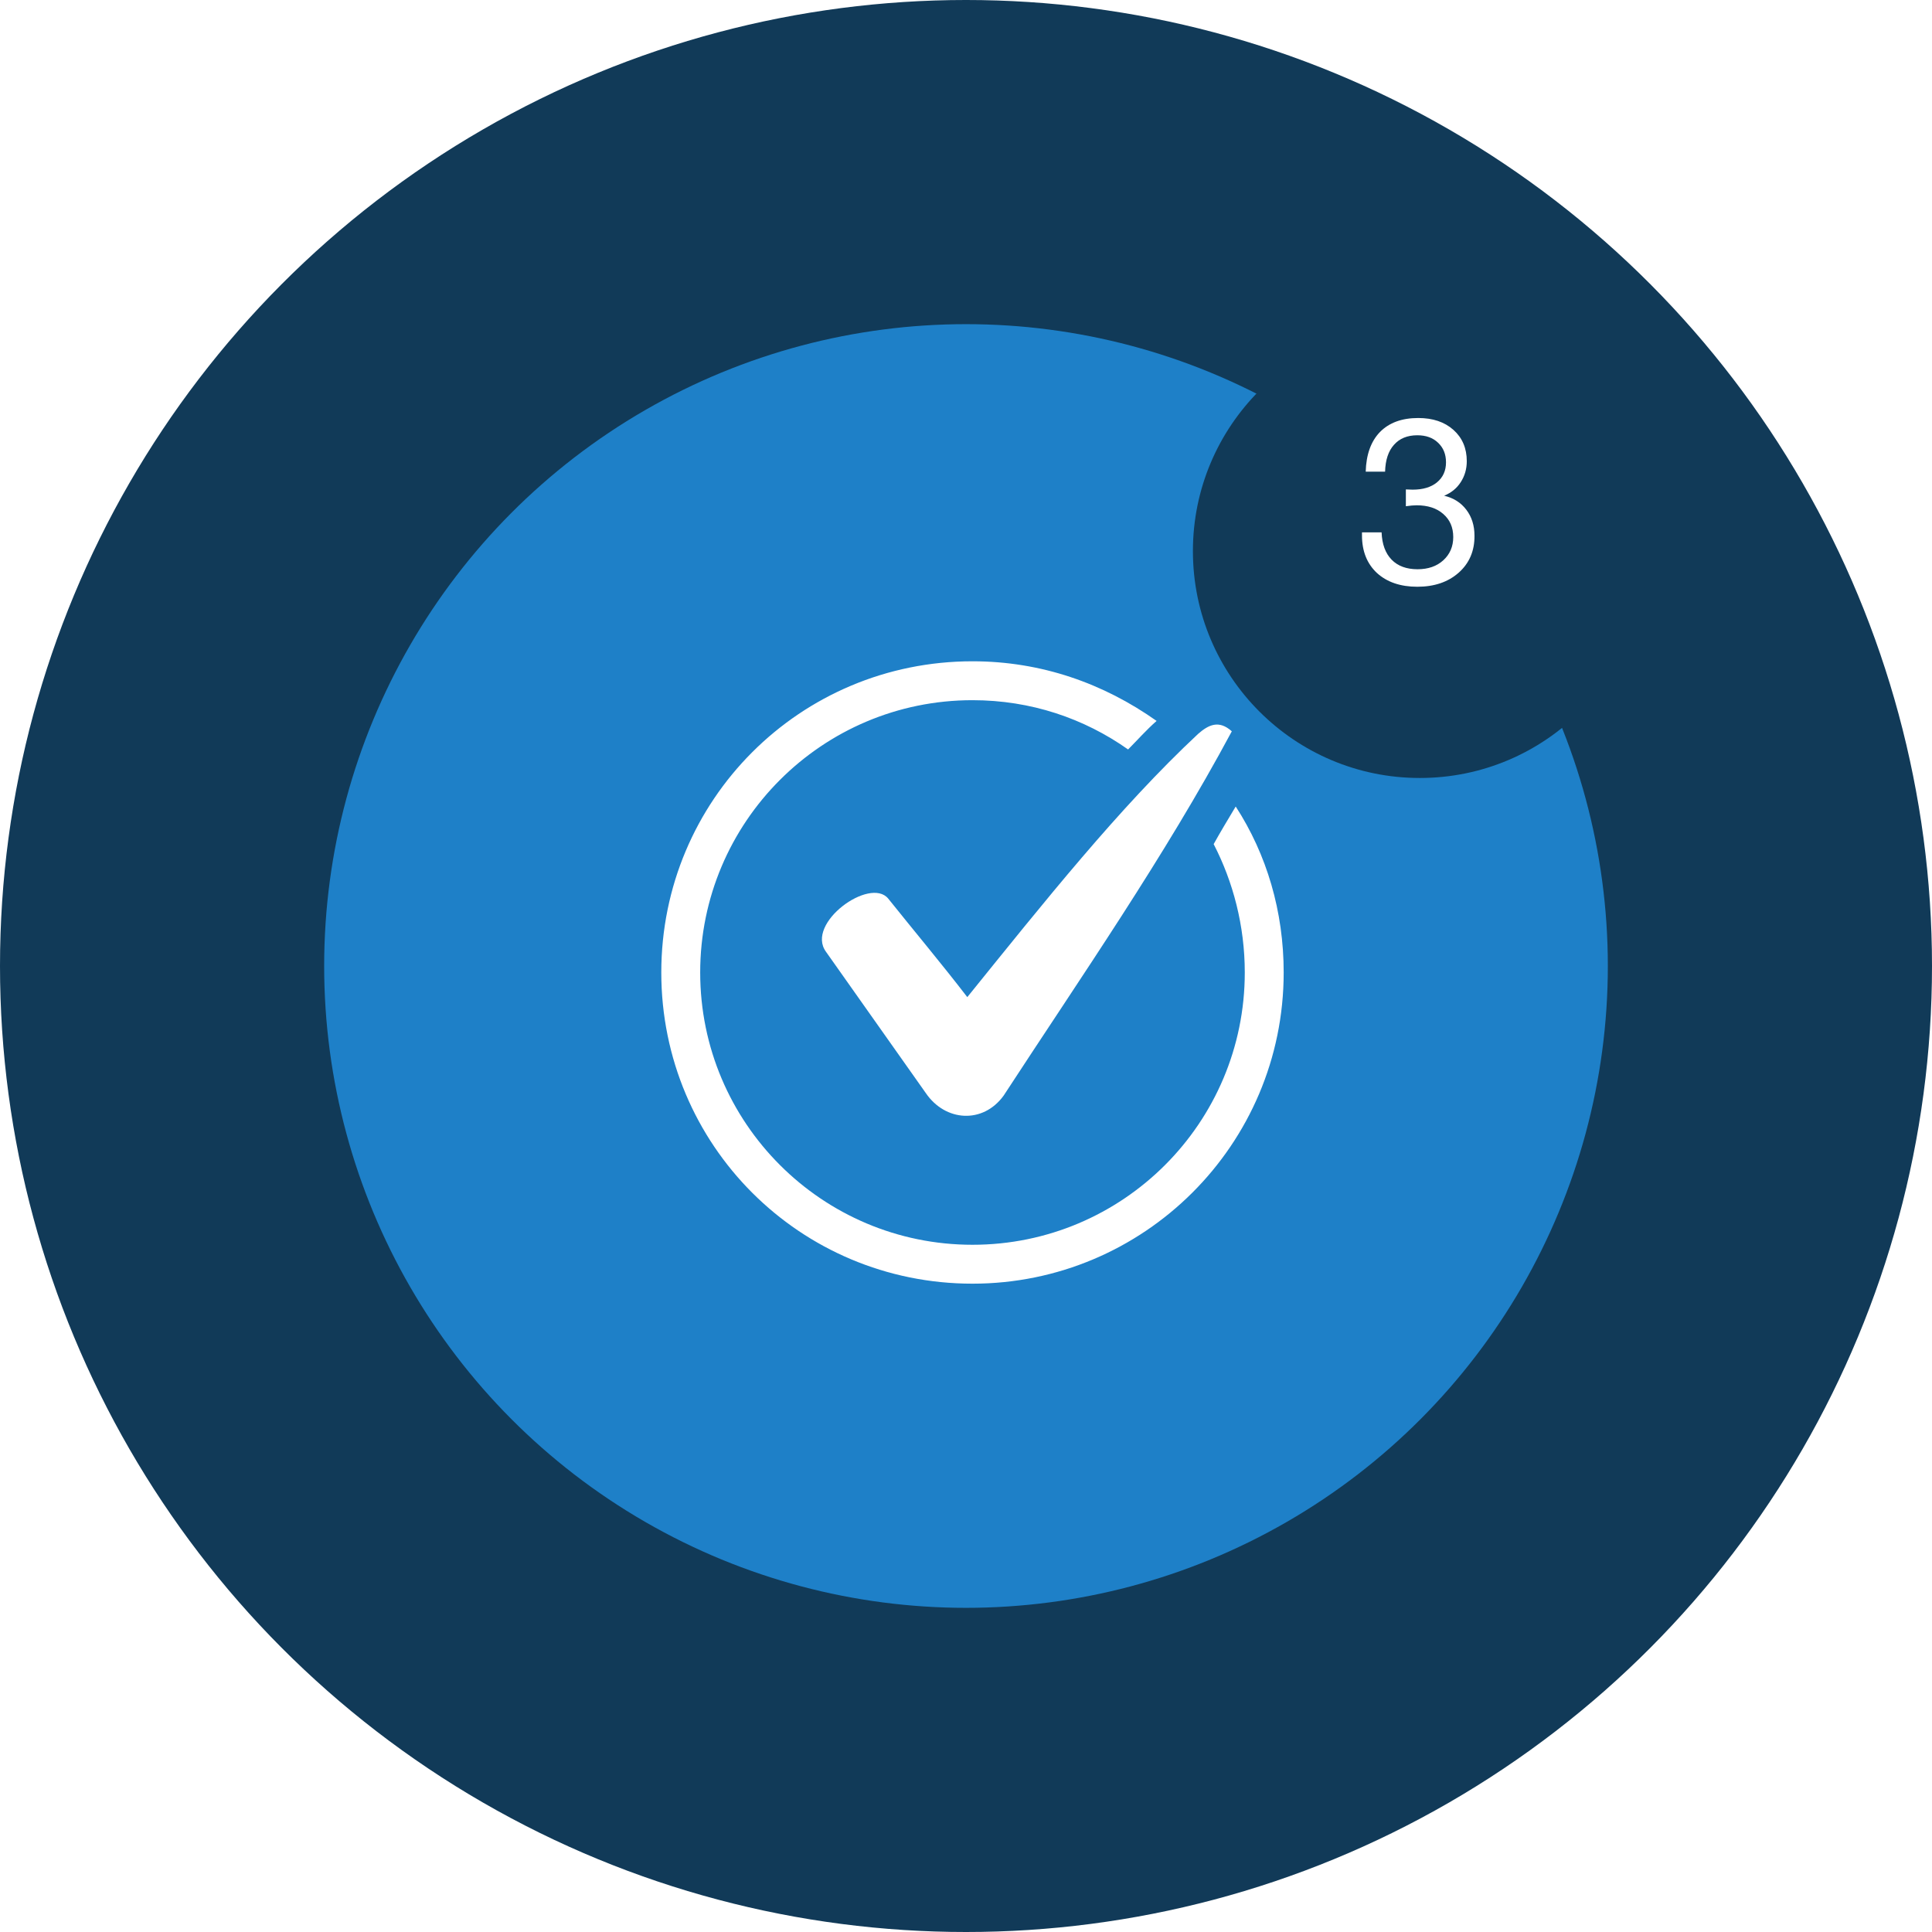<?xml version="1.0" encoding="utf-8"?><svg width="149" height="149" viewBox="0 0 149 149" xmlns="http://www.w3.org/2000/svg" fill="none"><circle cx="74.5" cy="74.5" r="74.5" fill="#113A58"/><circle cx="74.5" cy="74.5" r="49.5" fill="#1E80C8"/><path fill-rule="evenodd" clip-rule="evenodd" d="M75 54c4.5 0 8.6 1.4 12 3.8.7-.7 1.4-1.5 2.2-2.2-4.1-2.9-8.9-4.6-14.2-4.6-13.3 0-24 10.7-24 24s10.7 24 24 24c13.2 0 24-10.7 24-24 0-4.7-1.3-9.1-3.7-12.8-.6 1-1.2 2-1.7 2.9 1.5 2.9 2.4 6.3 2.4 9.9 0 11.6-9.4 21-21 21s-21-9.4-21-21 9.4-21 21-21zM68.5 69.3c-1.4-1.7-6.4 1.9-4.8 4.1l7.7 10.9c1.5 2.2 4.4 2.4 6 .2 6-9.2 12.4-18.4 17.6-28.1-1-.9-1.8-.5-2.6.2-6.1 5.7-11.9 13-17.8 20.3-2-2.6-4.1-5.1-6.1-7.6z" fill="#fff"/><circle cx="109.5" cy="38.5" r="17.5" fill="#113A58" filter="url(#a)"/><path d="M105.327 36.378c.036-1.32.402-2.34 1.098-3.06.708-.72 1.692-1.08 2.952-1.08 1.128 0 2.034.306 2.718.918.684.612 1.026 1.416 1.026 2.412 0 .6-.156 1.14-.468 1.62-.3.468-.726.816-1.278 1.044.72.168 1.29.528 1.71 1.08.42.552.63 1.218.63 1.998.012 1.176-.396 2.13-1.224 2.862-.816.72-1.878 1.08-3.186 1.08-1.296 0-2.334-.354-3.114-1.062-.768-.72-1.152-1.686-1.152-2.898v-.234h1.512c.036.912.294 1.614.774 2.106.48.492 1.146.738 1.998.738.816 0 1.476-.228 1.98-.684.516-.468.774-1.068.774-1.8 0-.744-.258-1.338-.774-1.782-.504-.444-1.188-.666-2.052-.666-.216 0-.492.024-.828.072v-1.296l.522.018c.792 0 1.416-.186 1.872-.558.468-.384.702-.9.702-1.548 0-.624-.204-1.128-.612-1.512-.396-.384-.93-.576-1.602-.576-.768 0-1.368.246-1.8.738-.432.48-.66 1.17-.684 2.07h-1.494z" fill="#fff"/><defs><filter id="a" x="77" y="10" width="65" height="65" filterUnits="userSpaceOnUse" color-interpolation-filters="sRGB"><feFlood flood-opacity="0" result="BackgroundImageFix"/><feColorMatrix in="SourceAlpha" values="0 0 0 0 0 0 0 0 0 0 0 0 0 0 0 0 0 0 127 0"/><feOffset dy="4"/><feGaussianBlur stdDeviation="7.5"/><feColorMatrix values="0 0 0 0 0 0 0 0 0 0 0 0 0 0 0 0 0 0 0.45 0"/><feBlend in2="BackgroundImageFix" result="effect1_dropShadow"/><feBlend in="SourceGraphic" in2="effect1_dropShadow" result="shape"/></filter></defs></svg>
